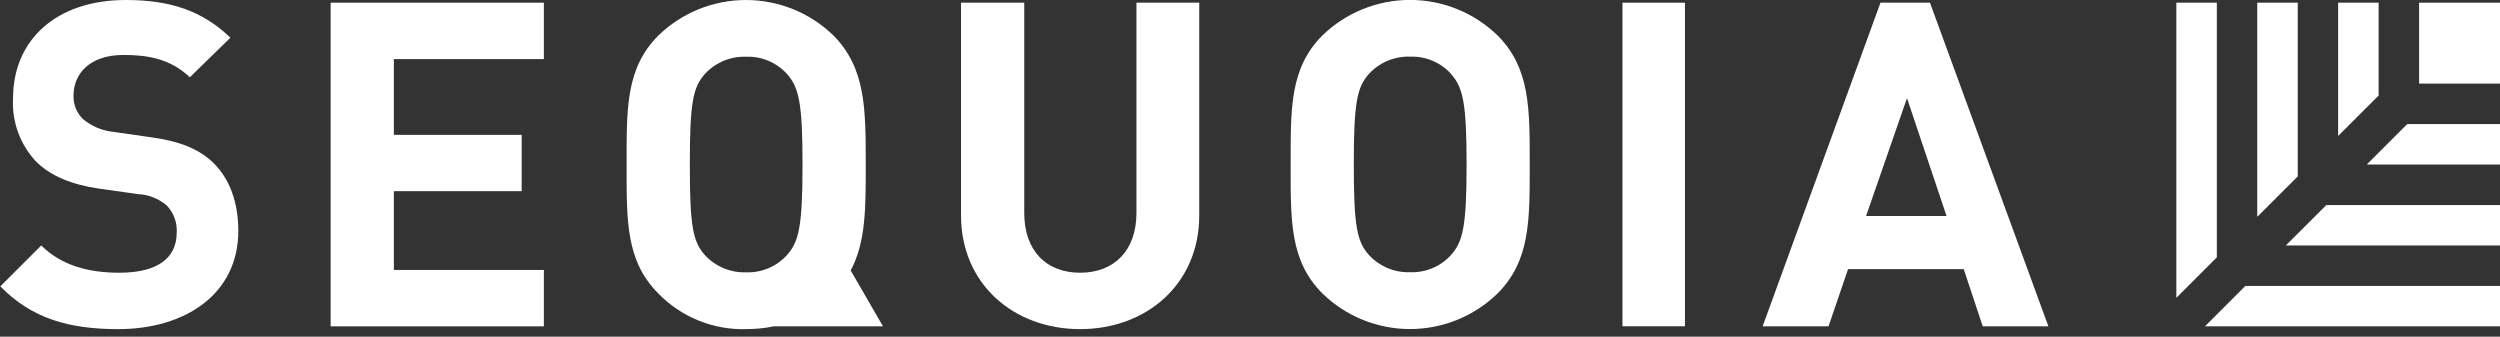 <svg width="297" height="40" viewBox="0 0 297 40" fill="none" xmlns="http://www.w3.org/2000/svg"><rect x="0" y="0" width="297" height="40" fill="#333333" stroke="none"/><g clip-path="url(#a)"><path d="M104.9 38.77L101.06 32.13C102.87 28.75 102.85 24.71 102.85 19.55C102.85 12.9 102.85 8.1 99.01 4.21C96.224 1.51 92.496 0.001 88.615 0.001C84.735 0.001 81.007 1.51 78.221 4.21C74.331 8.1 74.441 12.9 74.441 19.55C74.441 26.2 74.331 30.99 78.221 34.88C79.571 36.265 81.195 37.355 82.988 38.082C84.782 38.808 86.706 39.155 88.64 39.1C89.742 39.101 90.841 38.991 91.92 38.77H104.9ZM83.781 30.35C82.32 28.73 81.951 26.94 81.951 19.55C81.951 12.16 82.32 10.36 83.781 8.74C84.402 8.08 85.156 7.56 85.995 7.215C86.833 6.871 87.735 6.708 88.64 6.74C89.539 6.707 90.434 6.869 91.264 7.214C92.094 7.559 92.84 8.08 93.45 8.74C94.91 10.36 95.34 12.15 95.34 19.55C95.34 26.95 94.91 28.73 93.45 30.35C92.84 31.01 92.094 31.531 91.264 31.876C90.434 32.221 89.539 32.383 88.64 32.35C87.735 32.382 86.833 32.219 85.995 31.875C85.156 31.53 84.402 31.01 83.781 30.35Z" fill="white" style="fill:white;fill-opacity:1;"/><path d="M192.75 38.76V0.32H200.17V38.76H192.75Z" fill="white" style="fill:white;fill-opacity:1;"/><path d="M14.041 39.1C8.211 39.1 3.781 37.85 0.041 34.02L4.901 29.16C7.331 31.59 10.631 32.4 14.191 32.4C18.621 32.4 20.991 30.72 20.991 27.65C21.03 27.058 20.946 26.463 20.742 25.905C20.539 25.348 20.222 24.838 19.811 24.41C18.854 23.596 17.655 23.121 16.401 23.06L11.761 22.41C8.461 21.92 6.031 20.9 4.311 19.22C3.359 18.215 2.624 17.026 2.149 15.726C1.674 14.425 1.471 13.042 1.551 11.66C1.551 4.8 6.631 0 14.951 0C20.241 0 24.071 1.29 27.371 4.48L22.551 9.18C20.121 6.85 17.211 6.53 14.671 6.53C10.671 6.53 8.731 8.74 8.731 11.39C8.719 11.903 8.814 12.413 9.008 12.888C9.203 13.363 9.493 13.792 9.861 14.15C10.876 14.995 12.118 15.521 13.431 15.66L17.961 16.31C21.471 16.79 23.691 17.76 25.311 19.31C27.311 21.25 28.311 24.06 28.311 27.46C28.301 34.87 22.091 39.1 14.041 39.1Z" fill="white" style="fill:white;fill-opacity:1;"/><path d="M39.281 38.77V0.32H64.611V7.02H46.791V16.02H61.971V22.71H46.791V32.07H64.611V38.77H39.281Z" fill="white" style="fill:white;fill-opacity:1;"/><path d="M128.32 39.1C120.431 39.1 114.171 33.75 114.171 25.59V0.32H121.681V25.32C121.681 29.75 124.27 32.4 128.32 32.4C132.37 32.4 135.01 29.75 135.01 25.32V0.32H142.47V25.59C142.47 33.75 136.2 39.1 128.32 39.1Z" fill="white" style="fill:white;fill-opacity:1;"/><path d="M177.9 34.87C175.117 37.577 171.388 39.091 167.505 39.091C163.623 39.091 159.894 37.577 157.11 34.87C153.22 30.98 153.33 26.18 153.33 19.54C153.33 12.9 153.22 8.09 157.11 4.2C159.897 1.5 163.625 -0.009 167.505 -0.009C171.385 -0.009 175.113 1.5 177.9 4.2C181.79 8.09 181.73 12.89 181.73 19.54C181.73 26.19 181.79 30.99 177.9 34.87ZM172.34 8.73C171.729 8.071 170.983 7.551 170.153 7.206C169.323 6.861 168.429 6.699 167.53 6.73C166.625 6.698 165.723 6.861 164.884 7.205C164.046 7.55 163.292 8.07 162.67 8.73C161.21 10.35 160.83 12.14 160.83 19.54C160.83 26.94 161.21 28.72 162.67 30.34C163.292 31 164.046 31.52 164.884 31.864C165.723 32.209 166.625 32.371 167.53 32.34C168.429 32.371 169.323 32.209 170.153 31.864C170.983 31.519 171.729 30.999 172.34 30.34C173.8 28.72 174.23 26.93 174.23 19.54C174.23 12.15 173.8 10.36 172.34 8.74V8.73Z" fill="white" style="fill:white;fill-opacity:1;"/><path d="M235.55 38.77L233.29 31.97H219.55L217.23 38.77H209.4L223.4 0.32H229.28L243.35 38.77H235.55ZM226.55 11.66L221.69 25.66H231.25L226.55 11.66Z" fill="white" style="fill:white;fill-opacity:1;"/><path d="M297 0.32H287.39V9.93H297V0.32Z" fill="white" style="fill:white;fill-opacity:1;"/><path d="M263.36 30.57V0.32H258.55V35.38L263.36 30.57Z" fill="white" style="fill:white;fill-opacity:1;"/><path d="M266.75 33.97L261.95 38.77H297V33.97H266.75Z" fill="white" style="fill:white;fill-opacity:1;"/><path d="M272.97 20.96V0.32H268.16V25.76L272.97 20.96Z" fill="white" style="fill:white;fill-opacity:1;"/><path d="M276.37 24.36L271.56 29.16H297V24.36H276.37Z" fill="white" style="fill:white;fill-opacity:1;"/><path d="M282.58 11.35V0.32H277.77V16.15L282.58 11.35Z" fill="white" style="fill:white;fill-opacity:1;"/><path d="M285.98 14.74L281.17 19.55H297V14.74H285.98Z" fill="white" style="fill:white;fill-opacity:1;"/></g><defs><clipPath id="a"><rect width="297" height="39.1" fill="white" style="fill:white;fill-opacity:1;" transform="translate(0.001)"/></clipPath></defs></svg>